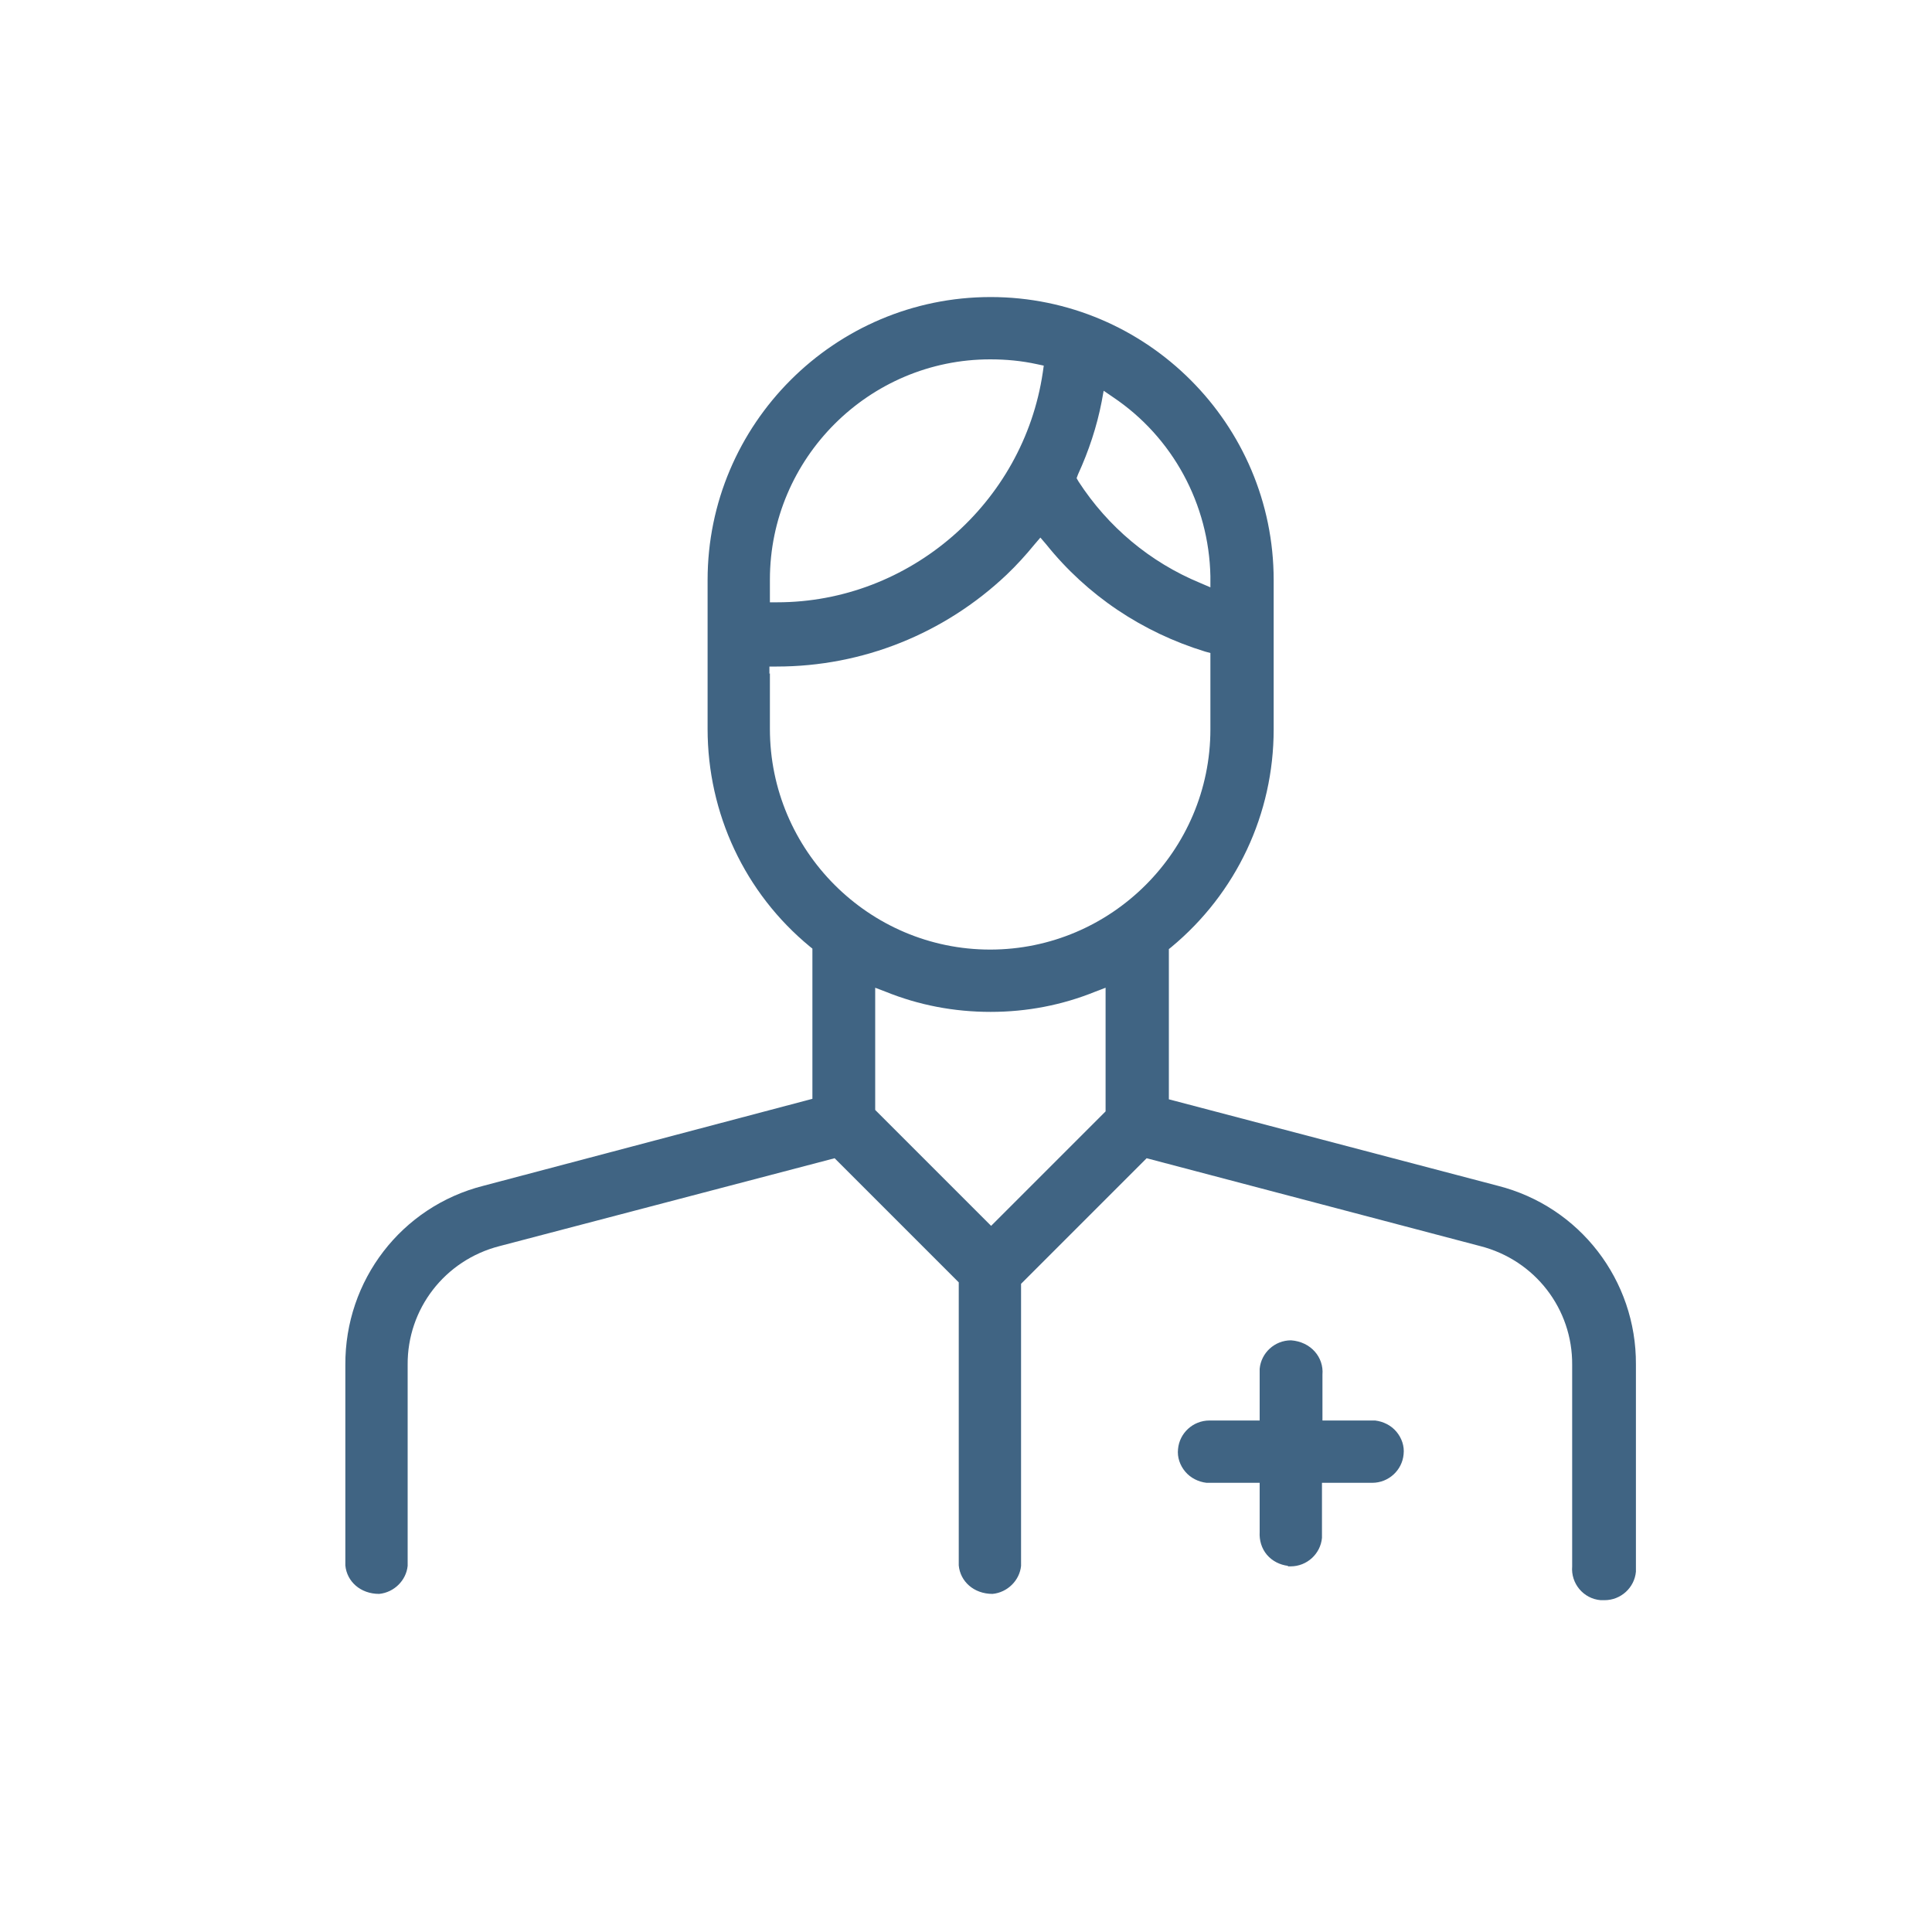 <?xml version="1.0" encoding="UTF-8"?>
<svg id="_レイヤー_2" data-name="レイヤー_2" xmlns="http://www.w3.org/2000/svg" width="40" height="40" viewBox="0 0 40 40">
  <g id="_レイヤー_2-2" data-name="レイヤー_2">
    <g>
      <rect id="_長方形_25392" data-name="長方形_25392" width="40" height="40" fill="none"/>
      <g id="pharmacist">
        <path d="M33.14,33.13c-.36-.03-.62-.35-.59-.7v-4.17c.01-1.16-.77-2.17-1.9-2.46l-6.91-1.82-2.6,2.6v5.84c-.03.3-.28.55-.59.58h0c-.39,0-.67-.26-.7-.59v-5.86s-2.57-2.57-2.57-2.57l-6.94,1.82c-1.13.29-1.91,1.3-1.9,2.46v4.16c-.03.3-.28.55-.59.58h0c-.39,0-.67-.26-.7-.59v-4.15c-.01-1.75,1.16-3.28,2.86-3.71l6.81-1.8v-3.11l-.05-.04c-1.35-1.11-2.12-2.76-2.12-4.51v-3.08c0-3.23,2.63-5.86,5.86-5.86s5.86,2.63,5.86,5.86v3.09c0,1.75-.77,3.39-2.12,4.51l-.05.04v3.11l6.81,1.79c1.7.43,2.87,1.96,2.86,3.7v4.16c0,.05,0,.09,0,.13-.03.33-.31.59-.65.59h-.06ZM18.12,22.98l2.4,2.4,2.37-2.37v-2.56l-.21.08c-.69.28-1.42.42-2.17.42h0c-.76,0-1.49-.14-2.18-.42l-.21-.08v2.54ZM15.94,13.94v1.15c0,2.52,2.05,4.57,4.56,4.57s4.56-2.05,4.56-4.56v-1.58l-.11-.03c-1.3-.4-2.44-1.16-3.29-2.22l-.12-.14-.12.14c-.18.22-.37.43-.58.63-1.29,1.22-2.98,1.9-4.76,1.9h-.15v.15ZM20.5,7.44c-2.51,0-4.56,2.05-4.56,4.56v.47h.15c2.74,0,5.1-2.05,5.5-4.76l.02-.14-.14-.03c-.32-.07-.64-.1-.97-.1h0ZM22.81,8.31c-.1.52-.27,1.03-.49,1.51l-.03.08.04.07c.61.94,1.48,1.67,2.52,2.1l.21.09v-.23c-.03-1.49-.78-2.88-2.02-3.71l-.19-.13-.04.22Z" fill="#406483"/>
        <path d="M26.67,32.42c-.17-.02-.33-.1-.44-.23-.11-.13-.16-.3-.15-.47v-1.02s-1.1,0-1.1,0c-.17-.02-.33-.1-.44-.23s-.17-.3-.15-.47c.03-.33.31-.59.65-.59h1.04s0-.94,0-.94c0-.05,0-.09,0-.13.03-.33.31-.59.65-.59.41.03.68.35.65.71v.95s.9,0,.9,0h0s.19,0,.19,0c.17.02.33.1.44.23.11.13.17.3.15.47-.03.33-.31.59-.65.59h-1.04s0,1.01,0,1.01c0,.05,0,.09,0,.13-.03.33-.31.59-.65.59h-.06Z" fill="#406483"/>
      </g>
    </g>
  </g>
</svg>